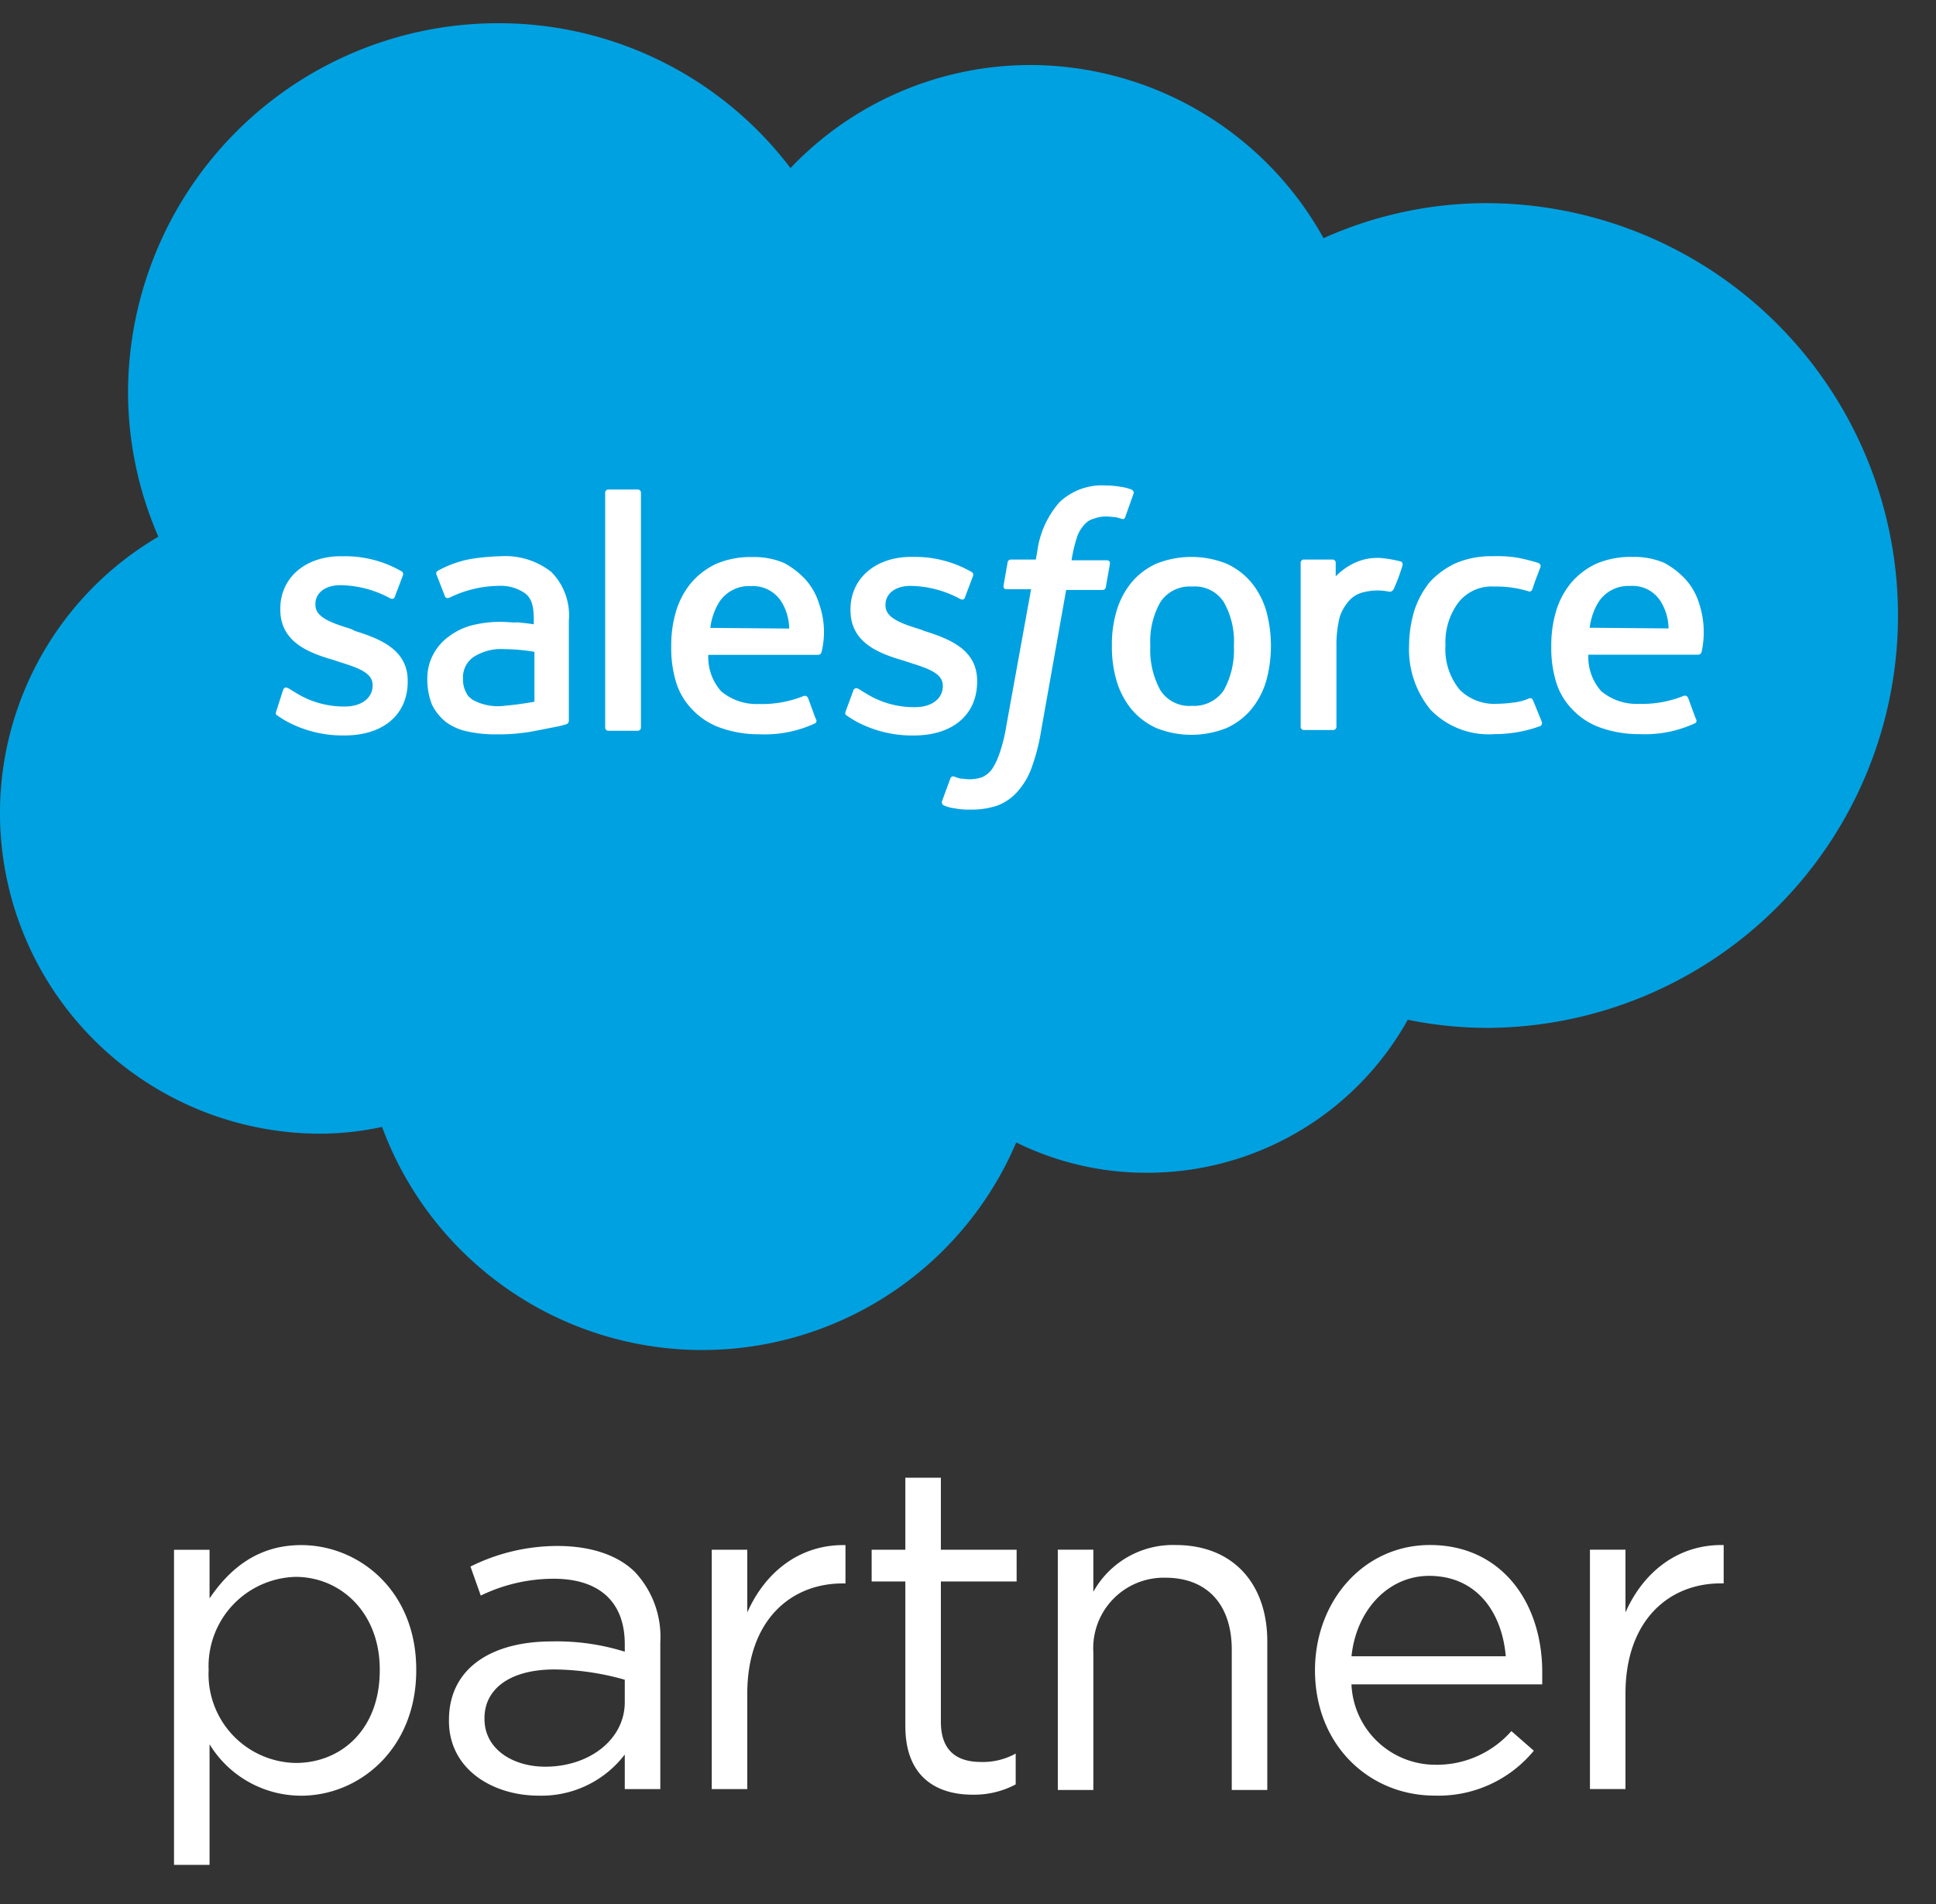 <svg xmlns="http://www.w3.org/2000/svg" xmlns:xlink="http://www.w3.org/1999/xlink" width="166.708" height="164" viewBox="0 0 166.708 164">
  <rect x="0" y="0" width="166.708" height="164" fill="#333333" stroke="none"/>
  <defs>
    <clipPath id="clip-path">
      <rect id="Rectangle_29801" data-name="Rectangle 29801" width="166.708" height="164" transform="translate(0 -9)" fill="none"/>
    </clipPath>
  </defs>
  <g id="Group_62869" data-name="Group 62869" transform="translate(0 9)">
    <g id="Group_62868" data-name="Group 62868" clip-path="url(#clip-path)">
      <path id="Path_270216" data-name="Path 270216" d="M1008.305,241.367h3.06v4.188c1.691-2.5,4.107-4.59,7.892-4.59,4.993,0,9.905,3.946,9.905,10.711v.08c0,6.764-4.912,10.791-9.905,10.791a9.247,9.247,0,0,1-7.892-4.429v10.388h-3.06Zm17.716,10.388v-.08c0-4.912-3.382-7.973-7.248-7.973a7.694,7.694,0,0,0-7.489,7.973v.08a7.643,7.643,0,0,0,7.489,7.972c3.946,0,7.248-2.9,7.248-7.972m5.959,4.349v-.08c0-4.429,3.624-6.764,8.858-6.764a19.626,19.626,0,0,1,6.281.886V249.5c0-3.7-2.255-5.637-6.12-5.637a14.416,14.416,0,0,0-6.281,1.449l-.886-2.5a16.842,16.842,0,0,1,7.489-1.772c2.9,0,5.234.805,6.684,2.255a8.164,8.164,0,0,1,2.174,6.04v12.643h-3.06V259a9.019,9.019,0,0,1-7.409,3.543c-3.946,0-7.731-2.255-7.731-6.442m15.14-1.611V252.56a22.884,22.884,0,0,0-6.04-.886c-3.865,0-6.04,1.691-6.04,4.188v.08c0,2.577,2.416,4.107,5.235,4.107,3.785,0,6.845-2.335,6.845-5.557m7.489-13.126h3.06v5.4c1.53-3.463,4.51-5.879,8.455-5.8v3.3h-.241c-4.509,0-8.214,3.221-8.214,9.5v8.214h-3.06Zm16.67,15.22V244.1h-2.9v-2.738h2.9v-6.2h3.06v6.2h6.523V244.1h-6.523v12.079c0,2.5,1.369,3.463,3.463,3.463a5.819,5.819,0,0,0,2.98-.725v2.657a7.635,7.635,0,0,1-3.7.886c-3.3,0-5.8-1.691-5.8-5.879m13.126-15.22h3.06v3.624a7.836,7.836,0,0,1,7.087-4.026c4.993,0,7.892,3.382,7.892,8.295v12.8h-3.06v-12.08c0-3.865-2.094-6.2-5.718-6.2a6.071,6.071,0,0,0-6.2,6.442v11.838h-3.06Zm32.534,18.522a8.56,8.56,0,0,0,6.523-2.9l1.933,1.691a10.634,10.634,0,0,1-8.536,3.865c-5.637,0-10.308-4.349-10.308-10.791,0-5.959,4.188-10.791,9.905-10.791,6.12,0,9.663,4.912,9.663,10.952v1.047h-16.428a7.234,7.234,0,0,0,7.248,6.926m6.04-9.341c-.322-3.785-2.5-6.926-6.6-6.926-3.543,0-6.281,2.98-6.684,6.926Zm7.248-9.18h3.06v5.4c1.53-3.463,4.51-5.879,8.456-5.8v3.3h-.242c-4.509,0-8.214,3.221-8.214,9.5v8.214h-3.06Z" transform="translate(-993.32 -116.9)" fill="#fff"/>
      <path id="Path_270217" data-name="Path 270217" d="M68.068,12.477A28.523,28.523,0,0,1,88.785,3.6a28.933,28.933,0,0,1,25.185,14.913,34.324,34.324,0,0,1,14.217-3.017,35.515,35.515,0,0,1,0,71.028,34.569,34.569,0,0,1-6.964-.7A25.678,25.678,0,0,1,98.766,99a25.289,25.289,0,0,1-11.258-2.611A29.387,29.387,0,0,1,32.9,95.053a25.369,25.369,0,0,1-5.629.58A27.605,27.605,0,0,1,13.637,44.219a31.181,31.181,0,0,1-2.611-12.592A31.862,31.862,0,0,1,42.883,0,31.5,31.5,0,0,1,68.068,12.477" transform="translate(0 -7.001)" fill="#00a1e1"/>
      <path id="Path_270218" data-name="Path 270218" d="M137.684,279.345c-.116.29.058.348.058.348a8.126,8.126,0,0,0,.929.58,10.185,10.185,0,0,0,4.874,1.161c3.366,0,5.455-1.8,5.455-4.642v-.058c0-2.669-2.321-3.6-4.526-4.294l-.348-.174c-1.683-.522-3.076-.986-3.076-2.089v-.058c0-.928.812-1.625,2.147-1.625a9.177,9.177,0,0,1,4.236,1.1s.348.232.464-.116c.058-.174.638-1.683.7-1.857a.282.282,0,0,0-.174-.348A9.733,9.733,0,0,0,143.6,266h-.348c-3.076,0-5.223,1.857-5.223,4.526v.058c0,2.785,2.379,3.714,4.584,4.352l.348.116c1.625.522,3.017.928,3.017,2.031v.058c0,1.044-.928,1.8-2.379,1.8a7.789,7.789,0,0,1-4.294-1.219c-.232-.116-.348-.232-.58-.348-.116-.058-.348-.174-.464.174l-.58,1.8m49.035,0c-.116.29.058.348.058.348a8.144,8.144,0,0,0,.929.58,10.185,10.185,0,0,0,4.875,1.161c3.366,0,5.455-1.8,5.455-4.642v-.058c0-2.669-2.321-3.6-4.526-4.294l-.29-.116c-1.683-.522-3.076-.987-3.076-2.089v-.058c0-.928.812-1.625,2.147-1.625a9.179,9.179,0,0,1,4.236,1.1s.348.232.464-.116c.058-.174.638-1.683.7-1.857a.282.282,0,0,0-.174-.348,9.731,9.731,0,0,0-4.816-1.277h-.348c-3.076,0-5.223,1.857-5.223,4.526v.058c0,2.785,2.379,3.714,4.584,4.352l.348.116c1.625.522,3.017.929,3.017,2.031v.058c0,1.045-.928,1.8-2.379,1.8a7.789,7.789,0,0,1-4.294-1.219c-.232-.116-.348-.232-.58-.348a.285.285,0,0,0-.464.174Zm36.21-8.646a6.982,6.982,0,0,0-1.277-2.437,6.022,6.022,0,0,0-2.147-1.625,8.134,8.134,0,0,0-6.035,0,6.021,6.021,0,0,0-2.147,1.625,6.982,6.982,0,0,0-1.277,2.437,9.993,9.993,0,0,0-.406,3.017,10.253,10.253,0,0,0,.406,3.018,6.982,6.982,0,0,0,1.277,2.437,6.021,6.021,0,0,0,2.147,1.625,8.136,8.136,0,0,0,6.035,0,6.022,6.022,0,0,0,2.147-1.625,6.982,6.982,0,0,0,1.277-2.437,11.411,11.411,0,0,0,0-6.035m-2.785,3.017a7.2,7.2,0,0,1-.87,3.83,3.087,3.087,0,0,1-2.728,1.335,2.963,2.963,0,0,1-2.727-1.335,7.2,7.2,0,0,1-.87-3.83,6.843,6.843,0,0,1,.87-3.772,3.02,3.02,0,0,1,2.727-1.335,2.963,2.963,0,0,1,2.728,1.335,6.845,6.845,0,0,1,.87,3.772m25.765,4.7c-.116-.29-.348-.174-.348-.174a4.609,4.609,0,0,1-1.277.348,12.27,12.27,0,0,1-1.509.116,4.2,4.2,0,0,1-3.192-1.219,5.5,5.5,0,0,1-1.219-3.83,5.72,5.72,0,0,1,1.1-3.656,3.628,3.628,0,0,1,3.076-1.393,9.359,9.359,0,0,1,2.959.406s.232.116.348-.174c.232-.7.406-1.161.7-1.915.058-.232-.116-.29-.174-.348a17.172,17.172,0,0,0-1.857-.464,11.6,11.6,0,0,0-2.089-.116,7.739,7.739,0,0,0-3.134.58,7.047,7.047,0,0,0-2.263,1.625,7.678,7.678,0,0,0-1.335,2.437,10.569,10.569,0,0,0-.464,3.017,8.17,8.17,0,0,0,1.857,5.571,6.965,6.965,0,0,0,5.513,2.089,11.418,11.418,0,0,0,3.946-.7.323.323,0,0,0,.116-.348l-.754-1.857m14.333-8.24a5.633,5.633,0,0,0-1.219-2.2,7.187,7.187,0,0,0-1.8-1.393,6.534,6.534,0,0,0-2.727-.522,7.551,7.551,0,0,0-3.134.58,6.383,6.383,0,0,0-2.205,1.683,6.985,6.985,0,0,0-1.277,2.437,10.254,10.254,0,0,0-.406,3.018,9.995,9.995,0,0,0,.406,3.018,5.748,5.748,0,0,0,1.393,2.379,6.092,6.092,0,0,0,2.379,1.567,9.8,9.8,0,0,0,3.424.58,10.284,10.284,0,0,0,4.758-.928c.116-.058.232-.174.058-.464l-.638-1.741a.311.311,0,0,0-.348-.174,9.578,9.578,0,0,1-3.888.7,4.74,4.74,0,0,1-3.25-1.1,4.424,4.424,0,0,1-1.1-3.134h9.459a.306.306,0,0,0,.29-.232,7.854,7.854,0,0,0-.174-4.062m-9.459,1.973a5.474,5.474,0,0,1,.754-2.205,3.06,3.06,0,0,1,2.727-1.393,2.848,2.848,0,0,1,2.669,1.393,4.516,4.516,0,0,1,.638,2.263Zm-66.327-1.973a5.634,5.634,0,0,0-1.219-2.2,7.19,7.19,0,0,0-1.8-1.393,6.535,6.535,0,0,0-2.727-.522,7.552,7.552,0,0,0-3.134.58,6.381,6.381,0,0,0-2.2,1.683,6.988,6.988,0,0,0-1.277,2.437,10.254,10.254,0,0,0-.406,3.018,9.994,9.994,0,0,0,.406,3.018,5.749,5.749,0,0,0,1.393,2.379,6.091,6.091,0,0,0,2.379,1.567,9.8,9.8,0,0,0,3.424.58,10.284,10.284,0,0,0,4.758-.928c.116-.058.232-.174.058-.464l-.639-1.741a.311.311,0,0,0-.348-.174,9.579,9.579,0,0,1-3.888.7,4.741,4.741,0,0,1-3.25-1.1,4.424,4.424,0,0,1-1.1-3.134h9.459a.306.306,0,0,0,.29-.232,7.2,7.2,0,0,0-.174-4.062m-9.4,1.973a5.476,5.476,0,0,1,.754-2.205,3.06,3.06,0,0,1,2.728-1.393,2.909,2.909,0,0,1,2.669,1.393,4.519,4.519,0,0,1,.638,2.263Zm-16.712-.464c-.406,0-.87-.058-1.451-.058a10.165,10.165,0,0,0-2.321.29,5.626,5.626,0,0,0-1.973.928,4.531,4.531,0,0,0-1.393,1.567,4.428,4.428,0,0,0-.522,2.205,5.9,5.9,0,0,0,.406,2.147,4.376,4.376,0,0,0,1.219,1.509,4.786,4.786,0,0,0,1.915.812,11.06,11.06,0,0,0,2.5.232,16.3,16.3,0,0,0,2.9-.232c.929-.174,2.089-.406,2.379-.464a6.348,6.348,0,0,0,.638-.174.306.306,0,0,0,.232-.29v-8.646a5.313,5.313,0,0,0-1.509-4.178A6.4,6.4,0,0,0,157.007,266a18.992,18.992,0,0,0-2.553.232,9.257,9.257,0,0,0-2.9,1.044.259.259,0,0,0-.058.348l.7,1.8a.234.234,0,0,0,.29.174.448.448,0,0,0,.174-.058,9.839,9.839,0,0,1,4.12-.987,3.691,3.691,0,0,1,2.321.638c.522.406.754.986.754,2.263v.406c-.754-.116-1.509-.174-1.509-.174m-3.772,6.673c-.348-.29-.406-.348-.522-.58a2.358,2.358,0,0,1-.29-1.219,2.136,2.136,0,0,1,.87-1.857,4.358,4.358,0,0,1,2.727-.7,15.421,15.421,0,0,1,2.553.232v4.294s-1.218.232-2.553.348a4.484,4.484,0,0,1-2.785-.522m80.08-11.548a.288.288,0,0,0-.116-.348,11.057,11.057,0,0,0-1.567-.29,4.612,4.612,0,0,0-2.437.406,5.514,5.514,0,0,0-1.625,1.161v-1.161a.274.274,0,0,0-.29-.29h-2.437a.274.274,0,0,0-.29.29v14.1a.274.274,0,0,0,.29.29h2.5a.274.274,0,0,0,.29-.29v-6.964a9.816,9.816,0,0,1,.29-2.5,4.01,4.01,0,0,1,.812-1.393,2.409,2.409,0,0,1,1.16-.7,5.567,5.567,0,0,1,1.277-.174,6.4,6.4,0,0,1,1.044.116.392.392,0,0,0,.348-.232,15.149,15.149,0,0,0,.754-2.031" transform="translate(-113.892 -227.097)" fill="#fff"/>
      <path id="Path_270219" data-name="Path 270219" d="M347.3,231.037a4.337,4.337,0,0,0-.928-.232,8.01,8.01,0,0,0-1.277-.116,5.306,5.306,0,0,0-4,1.451,8,8,0,0,0-1.915,4.294l-.116.638h-2.147a.284.284,0,0,0-.29.29l-.348,1.973c0,.174.058.29.29.29h2.089l-2.147,11.838a13.451,13.451,0,0,1-.58,2.321,5.746,5.746,0,0,1-.638,1.335,2.111,2.111,0,0,1-.87.7,3.382,3.382,0,0,1-1.1.174c-.232,0-.522-.058-.754-.058a5.4,5.4,0,0,1-.522-.174s-.232-.116-.348.174c-.058.174-.638,1.741-.7,1.915a.3.3,0,0,0,.174.406,3.146,3.146,0,0,0,.871.232,6.134,6.134,0,0,0,1.393.116,6.977,6.977,0,0,0,2.321-.348,4.341,4.341,0,0,0,1.741-1.218,6.2,6.2,0,0,0,1.219-2.089,16.914,16.914,0,0,0,.812-3.192l2.147-12.07h3.134a.284.284,0,0,0,.29-.29l.348-1.973c0-.174-.058-.29-.29-.29h-3.018a12.188,12.188,0,0,1,.522-2.147A3.222,3.222,0,0,1,343.3,234a1.654,1.654,0,0,1,.812-.464,2.809,2.809,0,0,1,1.045-.174c.29,0,.58.058.754.058.29.058.406.116.464.116.29.116.348,0,.406-.174l.7-1.973c.058-.232-.116-.29-.174-.348m-42.245,20.484a.274.274,0,0,1-.29.29h-2.5a.274.274,0,0,1-.29-.29V231.327a.274.274,0,0,1,.29-.29h2.5a.274.274,0,0,1,.29.29Z" transform="translate(-249.87 -197.881)" fill="#fff"/>
    </g>
  </g>
</svg>
